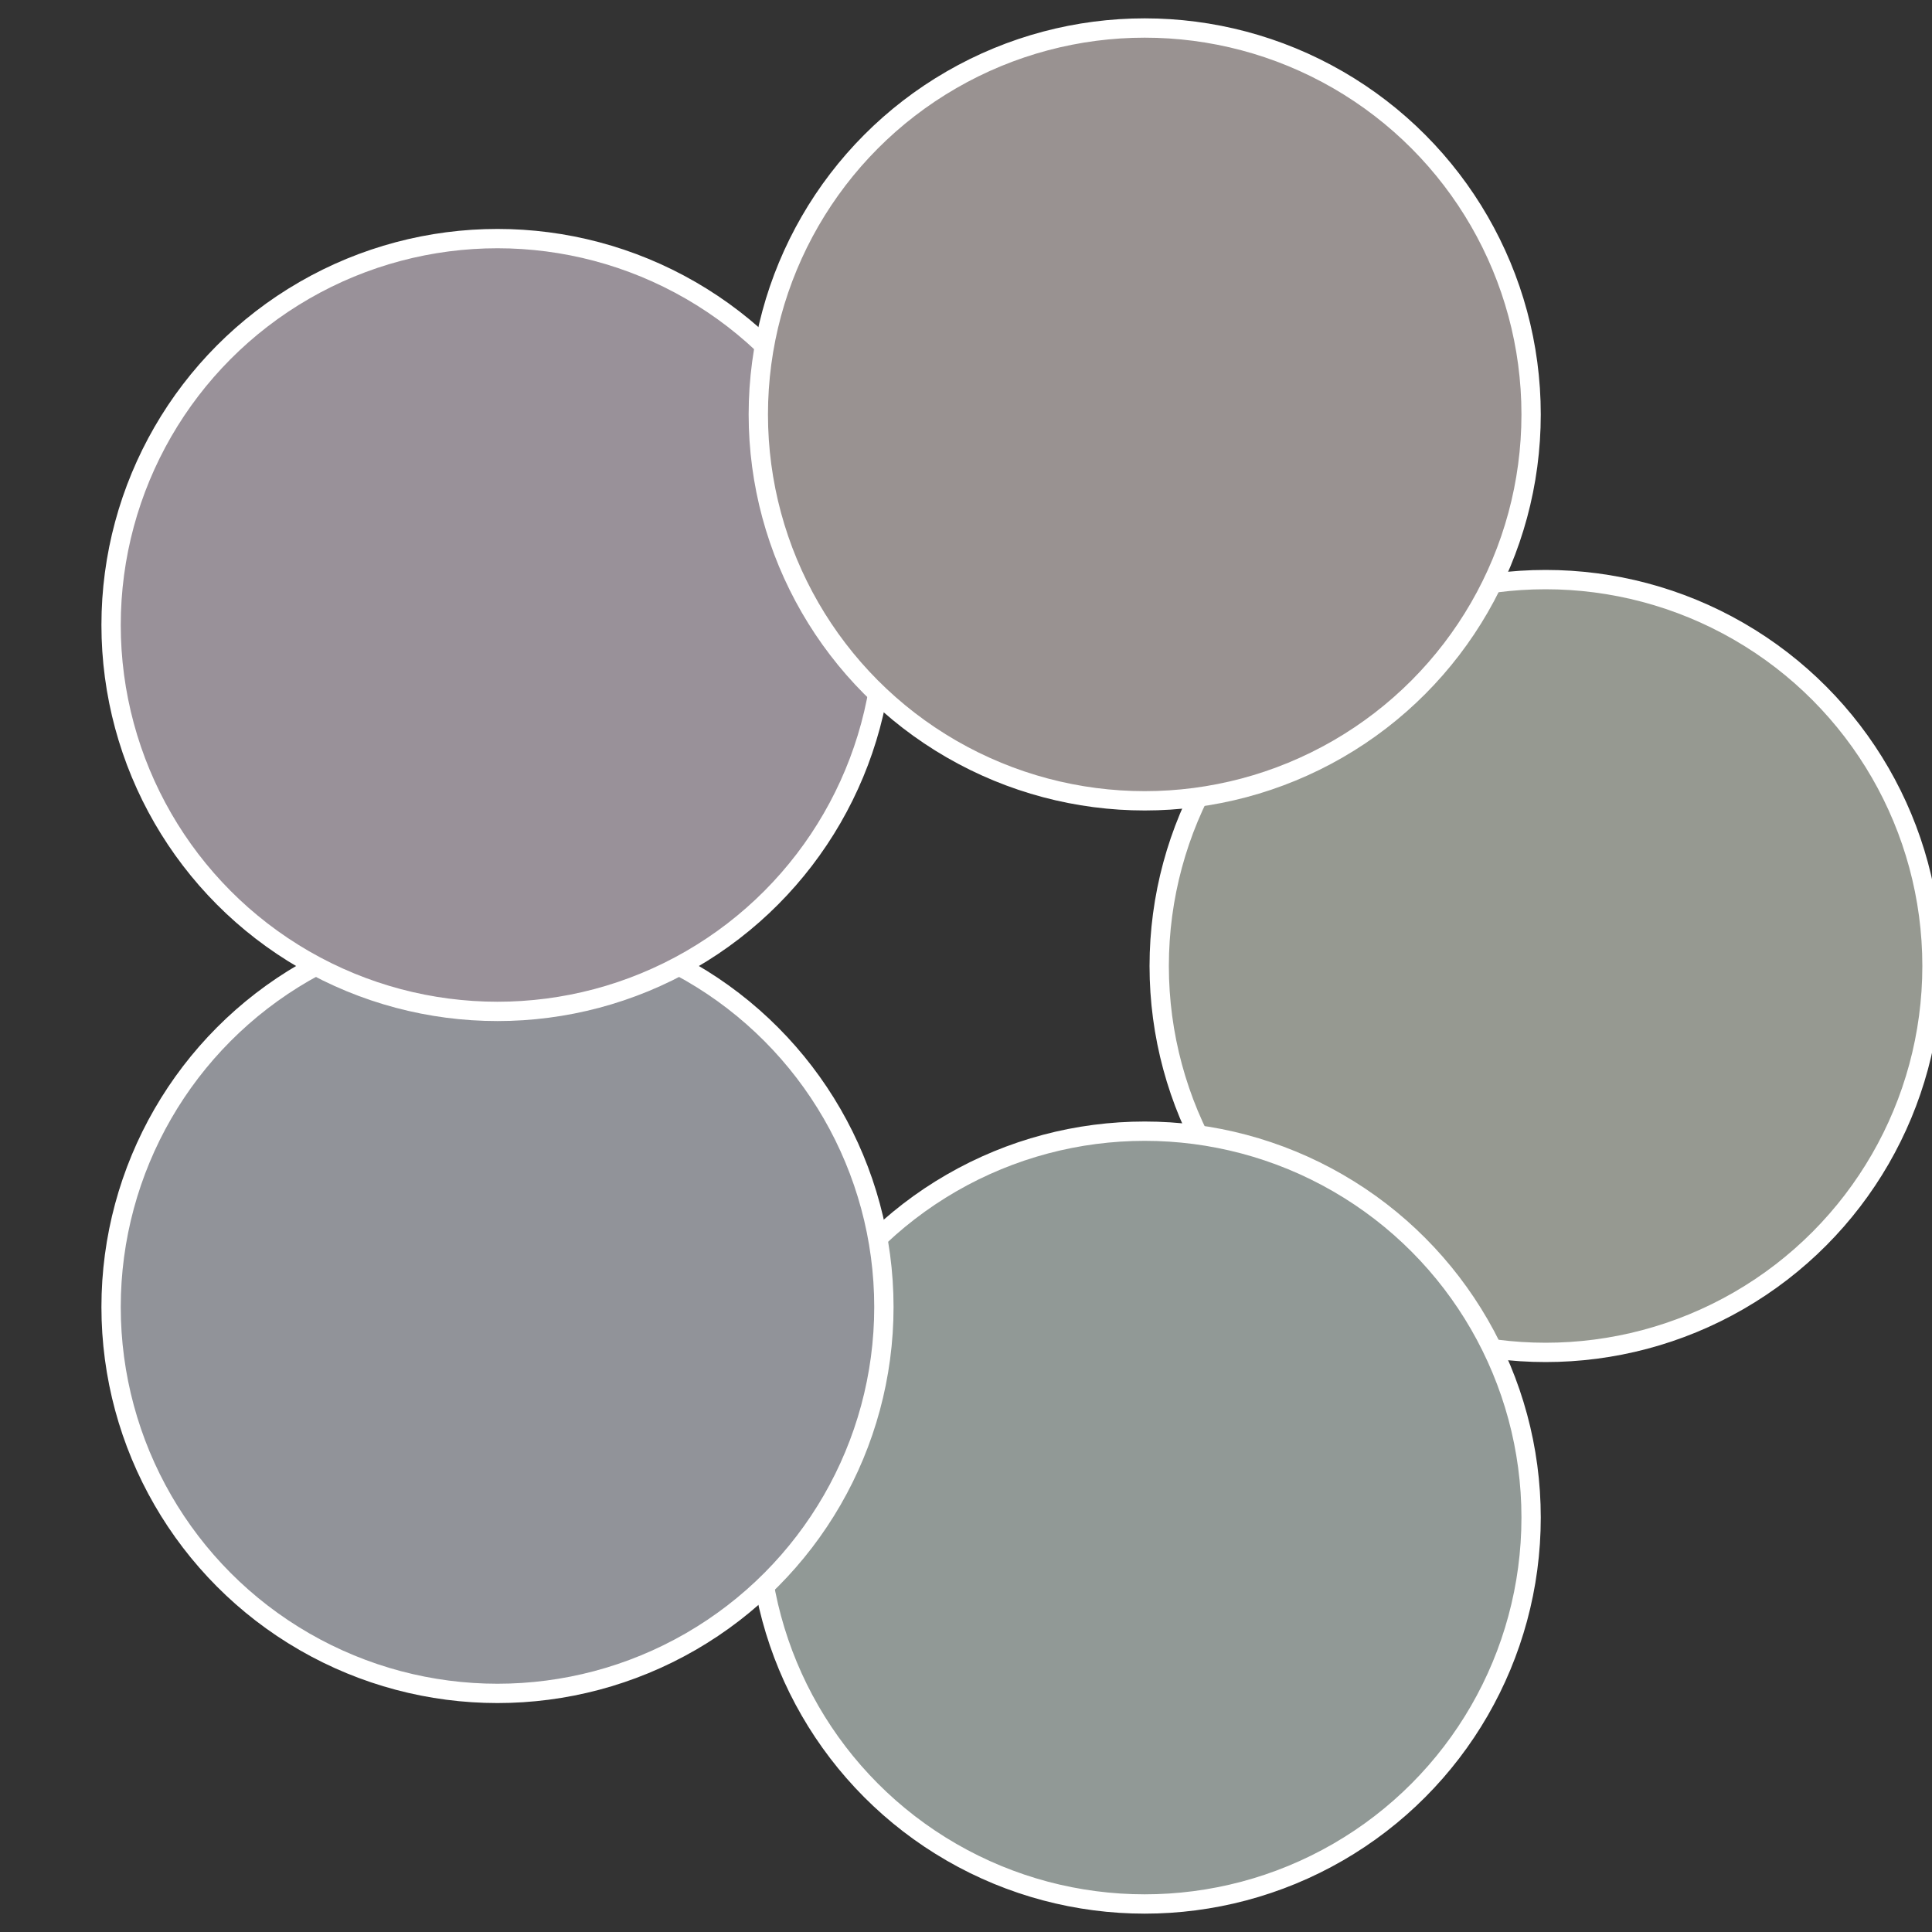 <?xml version="1.0" standalone="no"?>
<svg width="500" height="500" viewBox="-1 -1 2 2" xmlns="http://www.w3.org/2000/svg">
 
                <rect x="-1" y="-1" width="2" height="2" fill="#333333" stroke="none"/>
 
                <circle cx="0.6" cy="0" r="0.4" fill="#969991" stroke="#fff" stroke-width="1%" />
             
                <circle cx="0.185" cy="0.571" r="0.4" fill="#919996" stroke="#fff" stroke-width="1%" />
             
                <circle cx="-0.485" cy="0.353" r="0.4" fill="#919399" stroke="#fff" stroke-width="1%" />
             
                <circle cx="-0.485" cy="-0.353" r="0.4" fill="#999199" stroke="#fff" stroke-width="1%" />
             
                <circle cx="0.185" cy="-0.571" r="0.4" fill="#999291" stroke="#fff" stroke-width="1%" />
            </svg>
